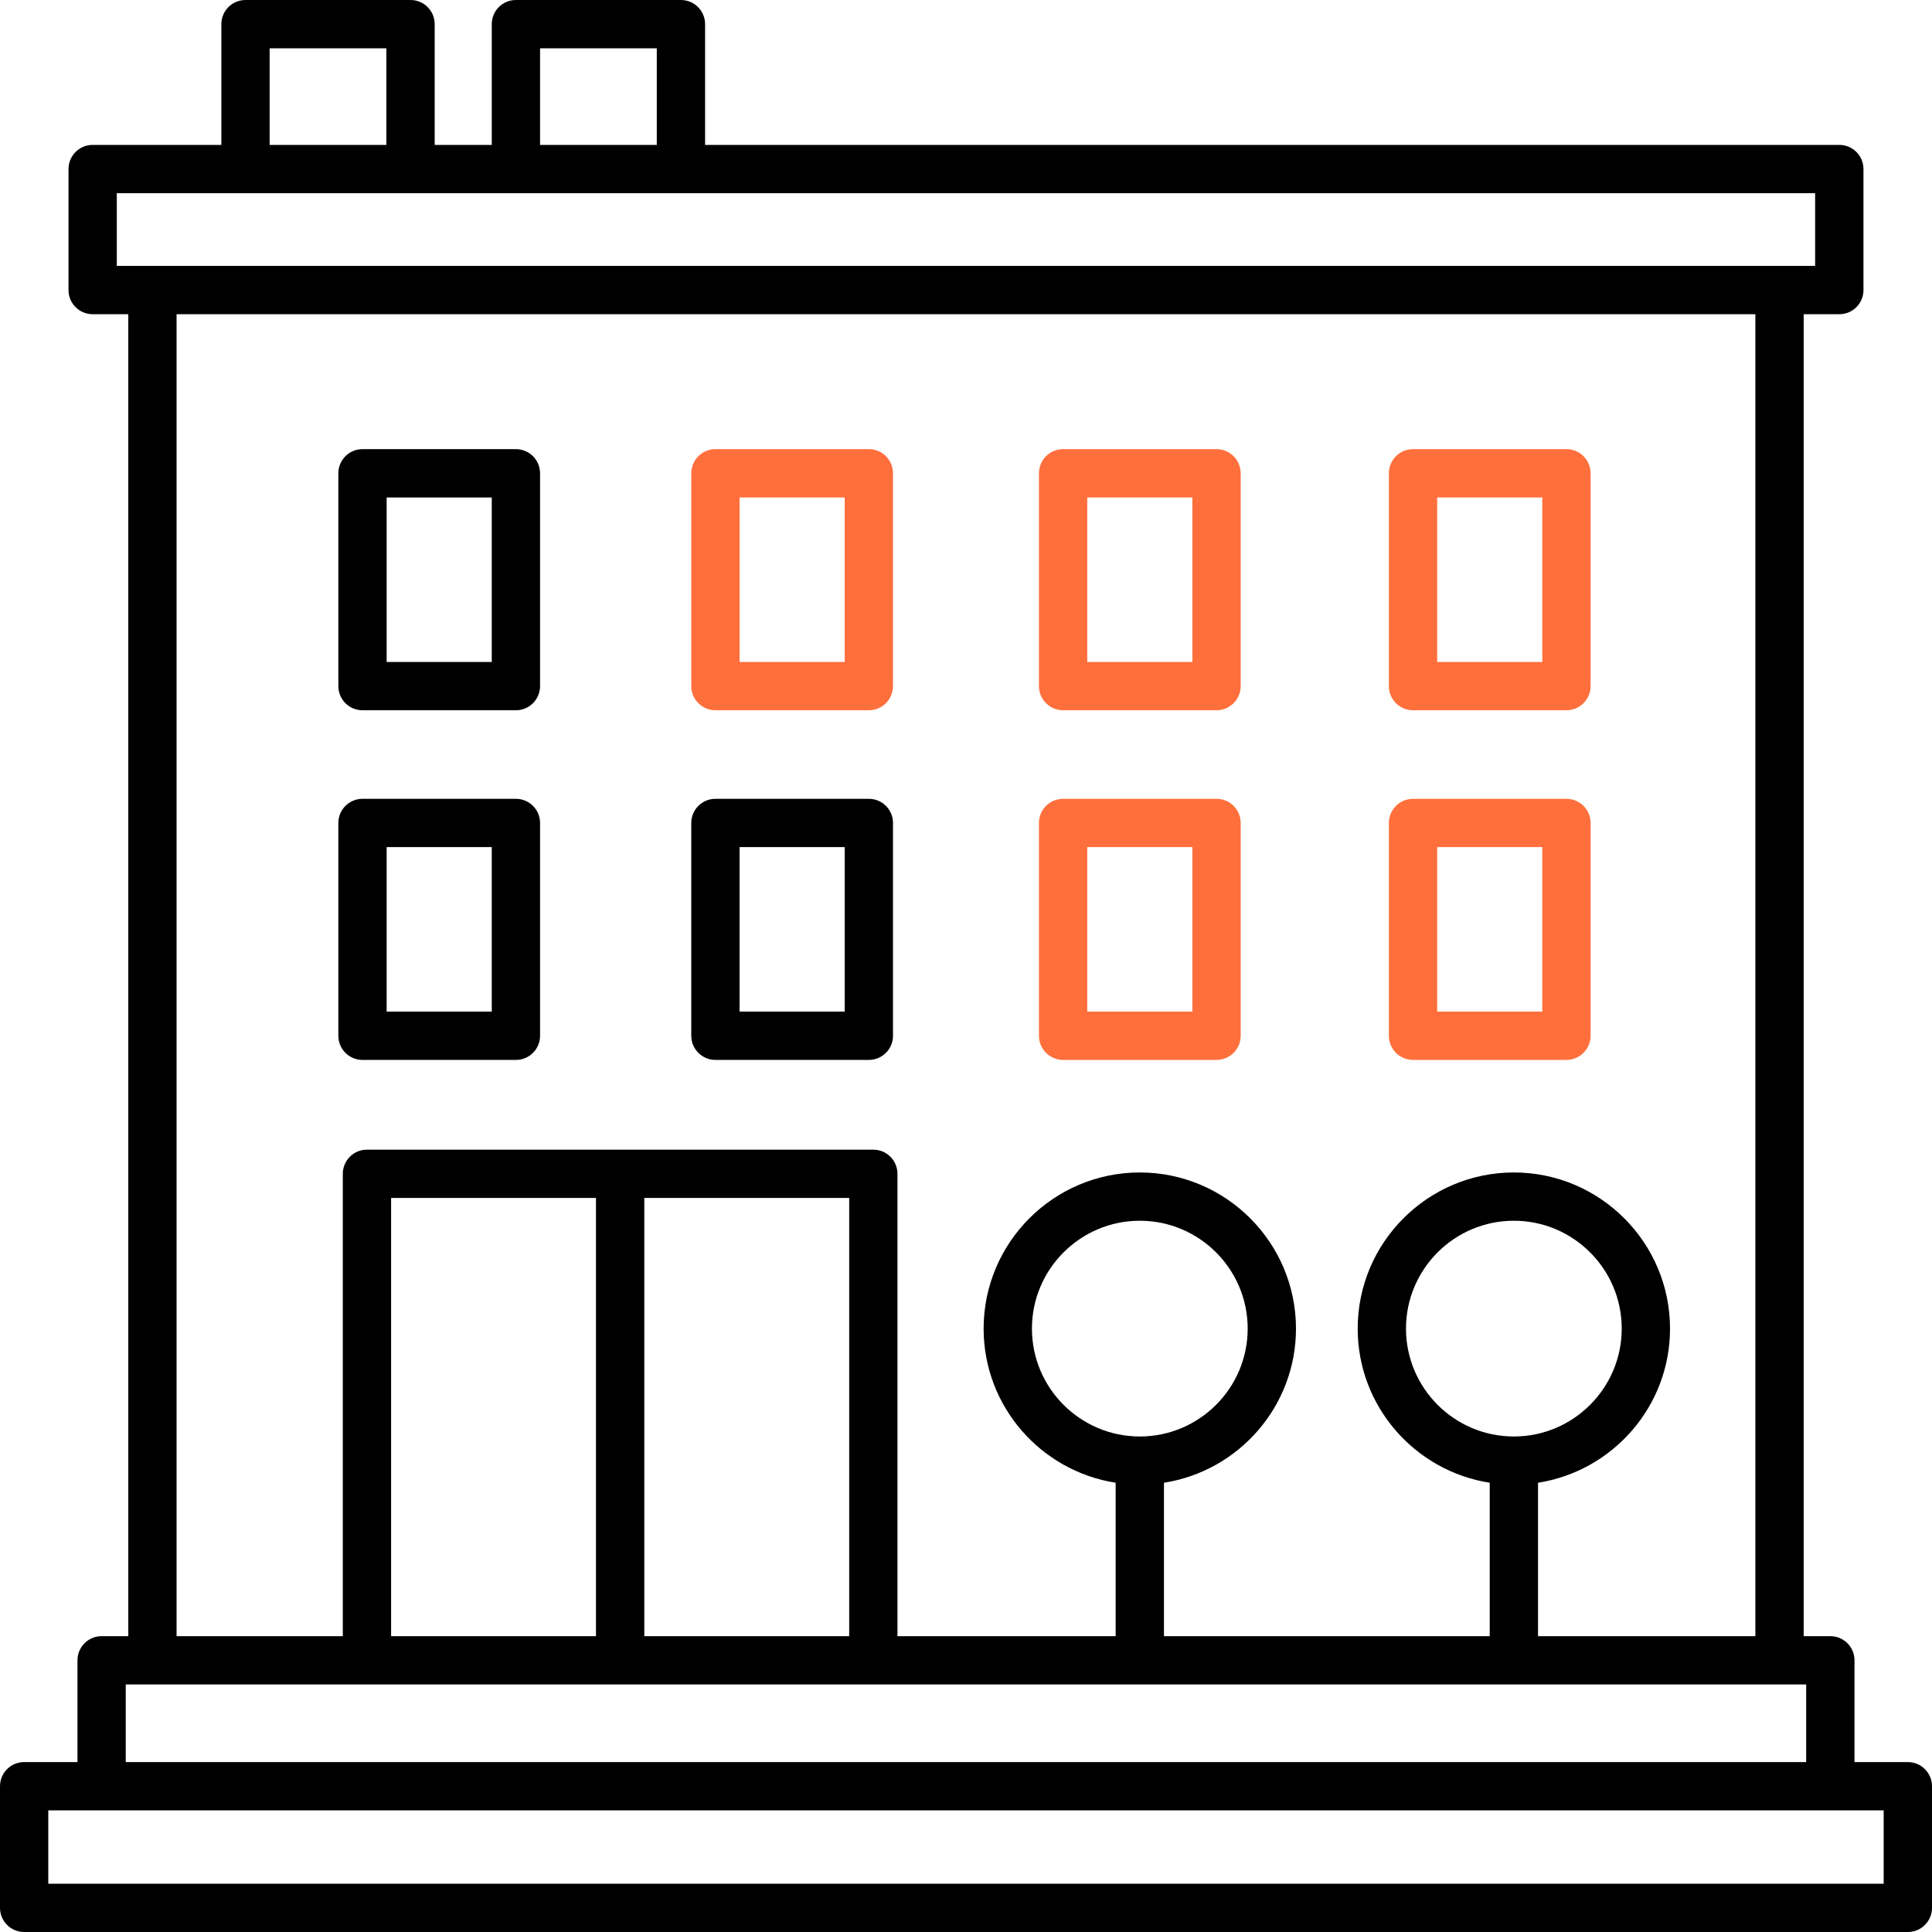 <svg xmlns="http://www.w3.org/2000/svg" width="157" height="157" viewBox="0 0 157 157" fill="none"><g clip-path="url(#clip0_568_237)"><path d="M155.036 143.192H150.702V134.922C150.702 133.837 149.823 132.959 148.74 132.959H146.573V25.534H149.468C150.551 25.534 151.431 24.657 151.431 23.572V13.738C151.431 12.652 150.551 11.775 149.468 11.775H57.297V1.962C57.297 0.877 56.418 0 55.335 0H41.925C40.842 0 39.963 0.877 39.963 1.962V11.775H35.323V1.962C35.323 0.877 34.444 0 33.361 0H19.951C18.868 0 17.988 0.877 17.988 1.962V11.775H7.53C6.447 11.775 5.567 12.652 5.567 13.738V23.572C5.567 24.657 6.447 25.534 7.53 25.534H10.425V132.959H8.258C7.175 132.959 6.296 133.837 6.296 134.922V143.192H1.962C0.879 143.192 0 144.069 0 145.154V155.038C0 156.123 0.879 157 1.962 157H155.038C156.121 157 157 156.123 157 155.038V145.154C156.998 144.069 156.119 143.192 155.036 143.192ZM43.888 3.925H53.372V11.775H43.888V3.925ZM21.911 3.925H31.396V11.775H21.911V3.925ZM9.491 21.609V15.7H147.503V21.609H9.491ZM124.984 120.492C131.05 119.544 135.711 114.296 135.711 107.969C135.711 100.973 130.018 95.278 123.021 95.278C116.023 95.278 110.33 100.971 110.33 107.969C110.33 114.298 114.991 119.544 121.059 120.492V132.959H94.586V120.492C100.654 119.544 105.315 114.296 105.315 107.969C105.315 100.973 99.622 95.278 92.624 95.278C85.626 95.278 79.932 100.971 79.932 107.969C79.932 114.298 84.593 119.544 90.661 120.492V132.959H72.93V95.388C72.93 94.302 72.051 93.425 70.968 93.425H29.82C28.737 93.425 27.858 94.302 27.858 95.388V132.959H14.348V25.534H142.646V132.959H124.984V120.492ZM123.021 116.733C118.187 116.733 114.255 112.801 114.255 107.967C114.255 103.133 118.187 99.201 123.021 99.201C127.855 99.201 131.786 103.133 131.786 107.967C131.786 112.8 127.855 116.733 123.021 116.733ZM92.624 116.733C87.79 116.733 83.858 112.801 83.858 107.967C83.858 103.133 87.79 99.201 92.624 99.201C97.458 99.201 101.391 103.133 101.391 107.967C101.391 112.8 97.458 116.733 92.624 116.733ZM69.008 97.35V132.959H52.358V97.35H69.008ZM48.43 97.35V132.959H31.782V97.35H48.43ZM10.219 136.884H146.775V143.192H10.219V136.884ZM153.073 153.075H3.923V147.117H153.073V153.075Z" fill="black"></path><path d="M127.294 64.914H114.826C113.743 64.914 112.864 65.791 112.864 66.876V84.169C112.864 85.253 113.741 86.132 114.826 86.132H127.294C128.377 86.132 129.256 85.255 129.256 84.169V66.876C129.256 65.791 128.377 64.914 127.294 64.914ZM125.331 82.207H116.789V68.839H125.331V82.207Z" fill="#FF6F3C"></path><path d="M98.859 64.914H86.391C85.308 64.914 84.429 65.791 84.429 66.876V84.169C84.429 85.253 85.308 86.132 86.391 86.132H98.859C99.942 86.132 100.822 85.255 100.822 84.169V66.876C100.822 65.791 99.942 64.914 98.859 64.914ZM96.897 82.207H88.354V68.839H96.897V82.207Z" fill="#FF6F3C"></path><path d="M70.605 64.914H58.137C57.054 64.914 56.175 65.791 56.175 66.876V84.169C56.175 85.253 57.054 86.132 58.137 86.132H70.605C71.688 86.132 72.567 85.255 72.567 84.169V66.876C72.567 65.791 71.688 64.914 70.605 64.914ZM68.642 82.207H60.1V68.839H68.642V82.207Z" fill="black"></path><path d="M98.859 36.498H86.391C85.308 36.498 84.429 37.376 84.429 38.461V55.754C84.429 56.84 85.308 57.717 86.391 57.717H98.859C99.942 57.717 100.822 56.84 100.822 55.754V38.461C100.822 37.376 99.942 36.498 98.859 36.498ZM96.897 53.794H88.354V40.425H96.897V53.794Z" fill="#FF6F3C"></path><path d="M70.605 36.498H58.137C57.054 36.498 56.175 37.376 56.175 38.461V55.754C56.175 56.84 57.054 57.717 58.137 57.717H70.605C71.688 57.717 72.567 56.84 72.567 55.754V38.461C72.567 37.376 71.688 36.498 70.605 36.498ZM68.642 53.794H60.1V40.425H68.642V53.794Z" fill="#FF6F3C"></path><path d="M41.925 64.914H29.457C28.374 64.914 27.495 65.791 27.495 66.876V84.169C27.495 85.253 28.372 86.132 29.457 86.132H41.925C43.008 86.132 43.887 85.255 43.887 84.169V66.876C43.888 65.791 43.008 64.914 41.925 64.914ZM39.963 82.207H31.42V68.839H39.962L39.963 82.207Z" fill="black"></path><path d="M127.294 36.498H114.826C113.743 36.498 112.864 37.376 112.864 38.461V55.754C112.864 56.84 113.741 57.717 114.826 57.717H127.294C128.377 57.717 129.256 56.84 129.256 55.754V38.461C129.256 37.376 128.377 36.498 127.294 36.498ZM125.331 53.794H116.789V40.425H125.331V53.794Z" fill="#FF6F3C"></path><path d="M41.925 36.498H29.457C28.374 36.498 27.495 37.376 27.495 38.461V55.754C27.495 56.84 28.372 57.717 29.457 57.717H41.925C43.008 57.717 43.887 56.84 43.887 55.754V38.461C43.888 37.376 43.008 36.498 41.925 36.498ZM39.963 53.794H31.42V40.425H39.962L39.963 53.794Z" fill="black"></path></g><defs><clipPath id="clip0_568_237"><rect width="157" height="157" fill="white"></rect></clipPath></defs></svg>